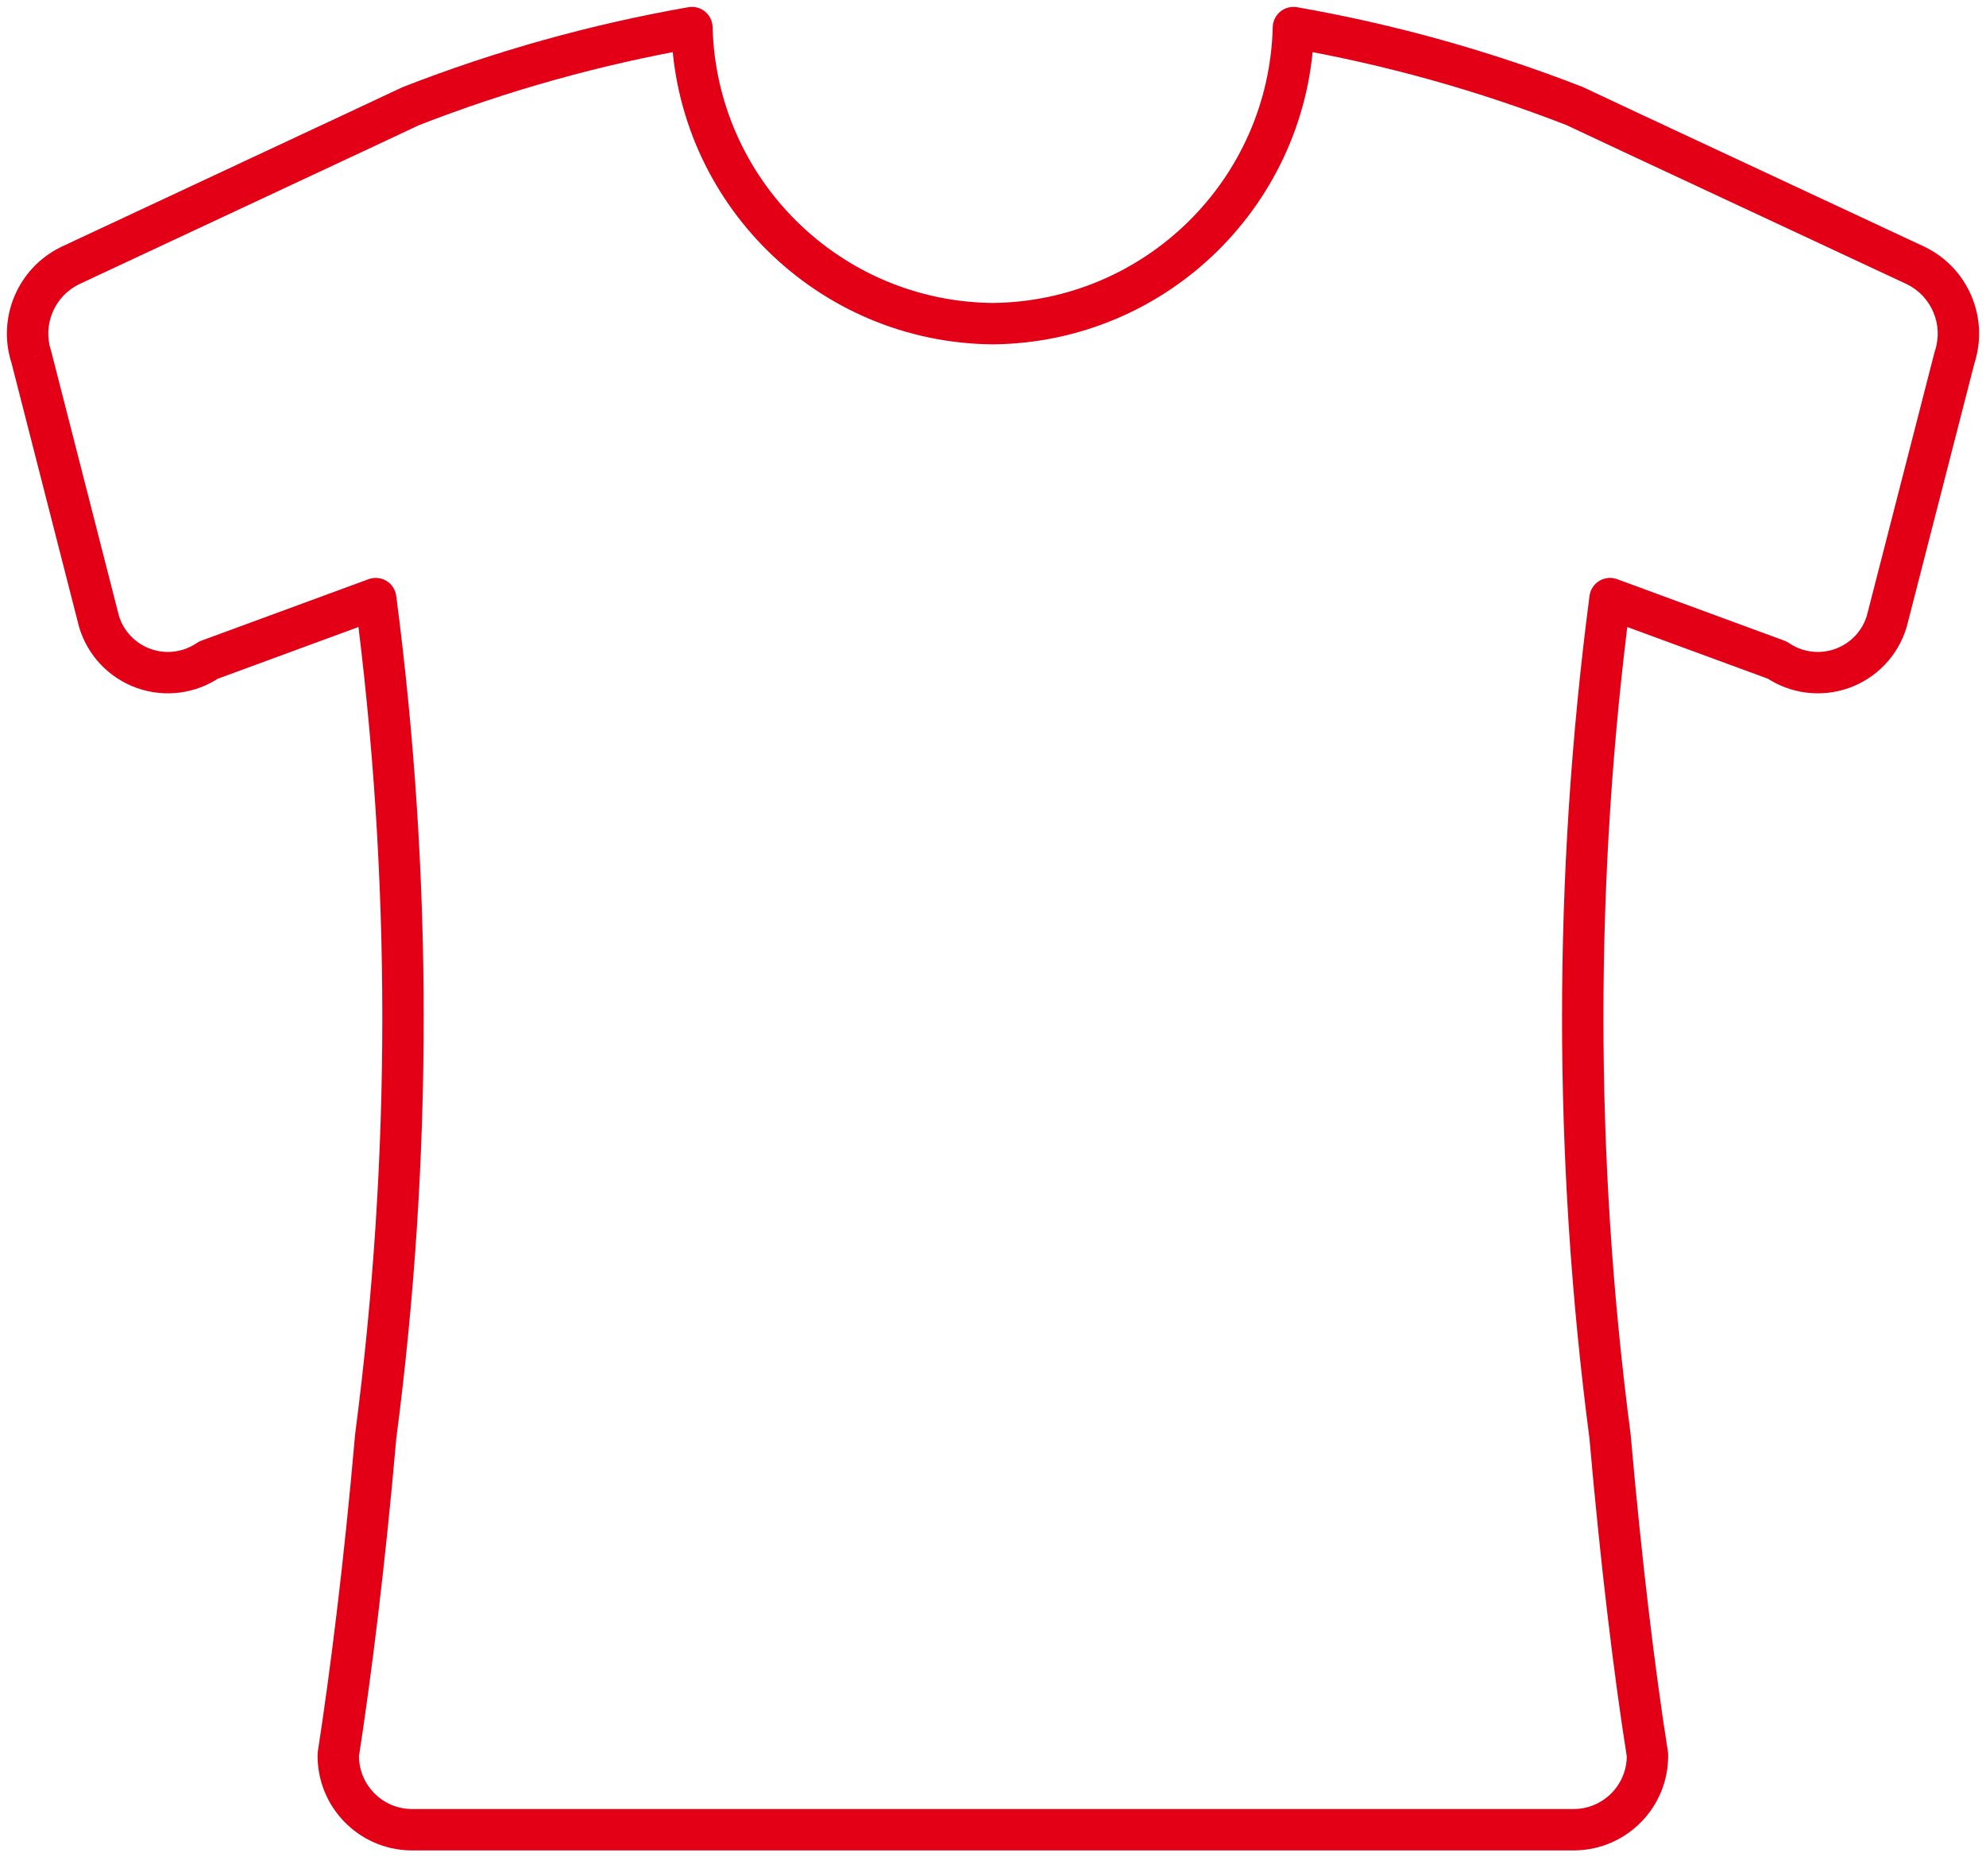 <svg width="72" height="68" viewBox="0 0 72 68" fill="none" xmlns="http://www.w3.org/2000/svg">
<path d="M57.091 66.319V67.069L57.103 67.069L57.091 66.319ZM59.727 63.603L60.477 63.593C60.477 63.557 60.473 63.521 60.468 63.486L59.727 63.603ZM58.369 52.056L59.117 51.991C59.116 51.98 59.114 51.969 59.113 51.959L58.369 52.056ZM58.369 21.697L58.628 20.993C58.414 20.914 58.176 20.937 57.981 21.055C57.786 21.173 57.655 21.373 57.626 21.599L58.369 21.697ZM64.435 23.927L64.857 23.307C64.806 23.273 64.751 23.244 64.694 23.223L64.435 23.927ZM66.772 24.232L67.022 24.939H67.022L66.772 24.232ZM68.4 22.527L69.118 22.744C69.121 22.734 69.124 22.724 69.127 22.714L68.4 22.527ZM70.859 12.958L70.148 12.721C70.142 12.738 70.137 12.755 70.133 12.771L70.859 12.958ZM69.46 9.627L69.789 8.953L69.777 8.947L69.46 9.627ZM59.079 4.779L58.76 5.458L58.761 5.459L59.079 4.779ZM57.091 3.846L57.41 3.167C57.395 3.16 57.379 3.153 57.363 3.147L57.091 3.846ZM46.892 1L47.021 0.261C46.806 0.224 46.585 0.282 46.417 0.42C46.248 0.558 46.148 0.763 46.142 0.981L46.892 1ZM35.988 11.731L35.981 12.481L35.995 12.481L35.988 11.731ZM25.085 1L25.834 0.981C25.829 0.763 25.729 0.558 25.56 0.42C25.391 0.281 25.17 0.224 24.956 0.261L25.085 1ZM14.886 3.851L14.613 3.152C14.598 3.158 14.582 3.165 14.567 3.172L14.886 3.851ZM12.898 4.784L13.216 5.463L13.217 5.463L12.898 4.784ZM2.54 9.627L2.223 8.947L2.211 8.953L2.54 9.627ZM1.141 12.958L1.867 12.772C1.863 12.755 1.858 12.738 1.852 12.721L1.141 12.958ZM3.59 22.527L2.864 22.713C2.866 22.724 2.869 22.734 2.872 22.744L3.59 22.527ZM5.219 24.232L4.969 24.939H4.969L5.219 24.232ZM7.556 23.927L7.297 23.223C7.239 23.244 7.184 23.273 7.133 23.307L7.556 23.927ZM13.621 21.697L14.365 21.599C14.335 21.373 14.205 21.173 14.009 21.055C13.815 20.937 13.576 20.914 13.362 20.993L13.621 21.697ZM13.621 52.056L12.878 51.959C12.876 51.97 12.875 51.98 12.874 51.991L13.621 52.056ZM12.264 63.603L11.522 63.489C11.517 63.523 11.514 63.558 11.514 63.593L12.264 63.603ZM14.886 66.319L14.87 67.069C14.875 67.069 14.88 67.069 14.886 67.069V66.319ZM57.103 67.069C58.994 67.039 60.504 65.484 60.477 63.593L58.977 63.614C58.992 64.678 58.143 65.552 57.079 65.569L57.103 67.069ZM60.468 63.486C60.005 60.577 59.517 56.555 59.117 51.991L57.622 52.122C58.025 56.711 58.516 60.77 58.986 63.721L60.468 63.486ZM59.113 51.959C57.803 41.947 57.803 31.806 59.113 21.794L57.626 21.599C56.298 31.741 56.298 42.012 57.626 52.153L59.113 51.959ZM58.111 22.401L64.176 24.631L64.694 23.223L58.628 20.993L58.111 22.401ZM64.012 24.547C64.896 25.149 66.013 25.295 67.022 24.939L66.522 23.524C65.965 23.721 65.346 23.641 64.857 23.307L64.012 24.547ZM67.022 24.939C68.03 24.583 68.809 23.768 69.118 22.744L67.683 22.31C67.511 22.877 67.081 23.327 66.522 23.524L67.022 24.939ZM69.127 22.714L71.586 13.145L70.133 12.771L67.674 22.341L69.127 22.714ZM71.571 13.195C72.123 11.534 71.362 9.721 69.789 8.953L69.131 10.301C70.028 10.739 70.463 11.774 70.148 12.721L71.571 13.195ZM69.777 8.947L59.396 4.1L58.761 5.459L69.142 10.306L69.777 8.947ZM59.397 4.1L57.41 3.167L56.772 4.525L58.76 5.458L59.397 4.1ZM57.363 3.147C54.02 1.845 50.556 0.878 47.021 0.261L46.763 1.739C50.2 2.339 53.568 3.278 56.819 4.545L57.363 3.147ZM46.142 0.981C46.002 6.507 41.509 10.929 35.981 10.981L35.995 12.481C42.331 12.421 47.481 7.353 47.642 1.019L46.142 0.981ZM35.995 10.981C30.468 10.929 25.975 6.507 25.834 0.981L24.335 1.019C24.496 7.353 29.645 12.421 35.981 12.481L35.995 10.981ZM24.956 0.261C21.421 0.88 17.956 1.848 14.613 3.152L15.158 4.549C18.409 3.281 21.777 2.34 25.214 1.739L24.956 0.261ZM14.567 3.172L12.579 4.105L13.217 5.463L15.204 4.53L14.567 3.172ZM12.58 4.104L2.223 8.947L2.858 10.306L13.216 5.463L12.58 4.104ZM2.211 8.953C0.638 9.721 -0.123 11.534 0.429 13.195L1.852 12.721C1.537 11.774 1.972 10.739 2.869 10.301L2.211 8.953ZM0.414 13.144L2.864 22.713L4.317 22.341L1.867 12.772L0.414 13.144ZM2.872 22.744C3.182 23.768 3.96 24.583 4.969 24.939L5.468 23.524C4.91 23.327 4.479 22.877 4.308 22.31L2.872 22.744ZM4.969 24.939C5.977 25.295 7.095 25.149 7.978 24.547L7.133 23.307C6.645 23.641 6.026 23.721 5.468 23.524L4.969 24.939ZM7.815 24.631L13.88 22.401L13.362 20.993L7.297 23.223L7.815 24.631ZM12.878 21.794C14.188 31.806 14.188 41.947 12.878 51.959L14.365 52.153C15.692 42.012 15.692 31.741 14.365 21.599L12.878 21.794ZM12.874 51.991C12.479 56.548 11.972 60.576 11.522 63.489L13.005 63.718C13.46 60.771 13.97 56.709 14.368 52.121L12.874 51.991ZM11.514 63.593C11.487 65.477 12.986 67.03 14.87 67.069L14.901 65.569C13.842 65.547 12.998 64.674 13.014 63.614L11.514 63.593ZM14.886 67.069H57.091V65.569H14.886V67.069Z" fill="#E30016"/>
</svg>
